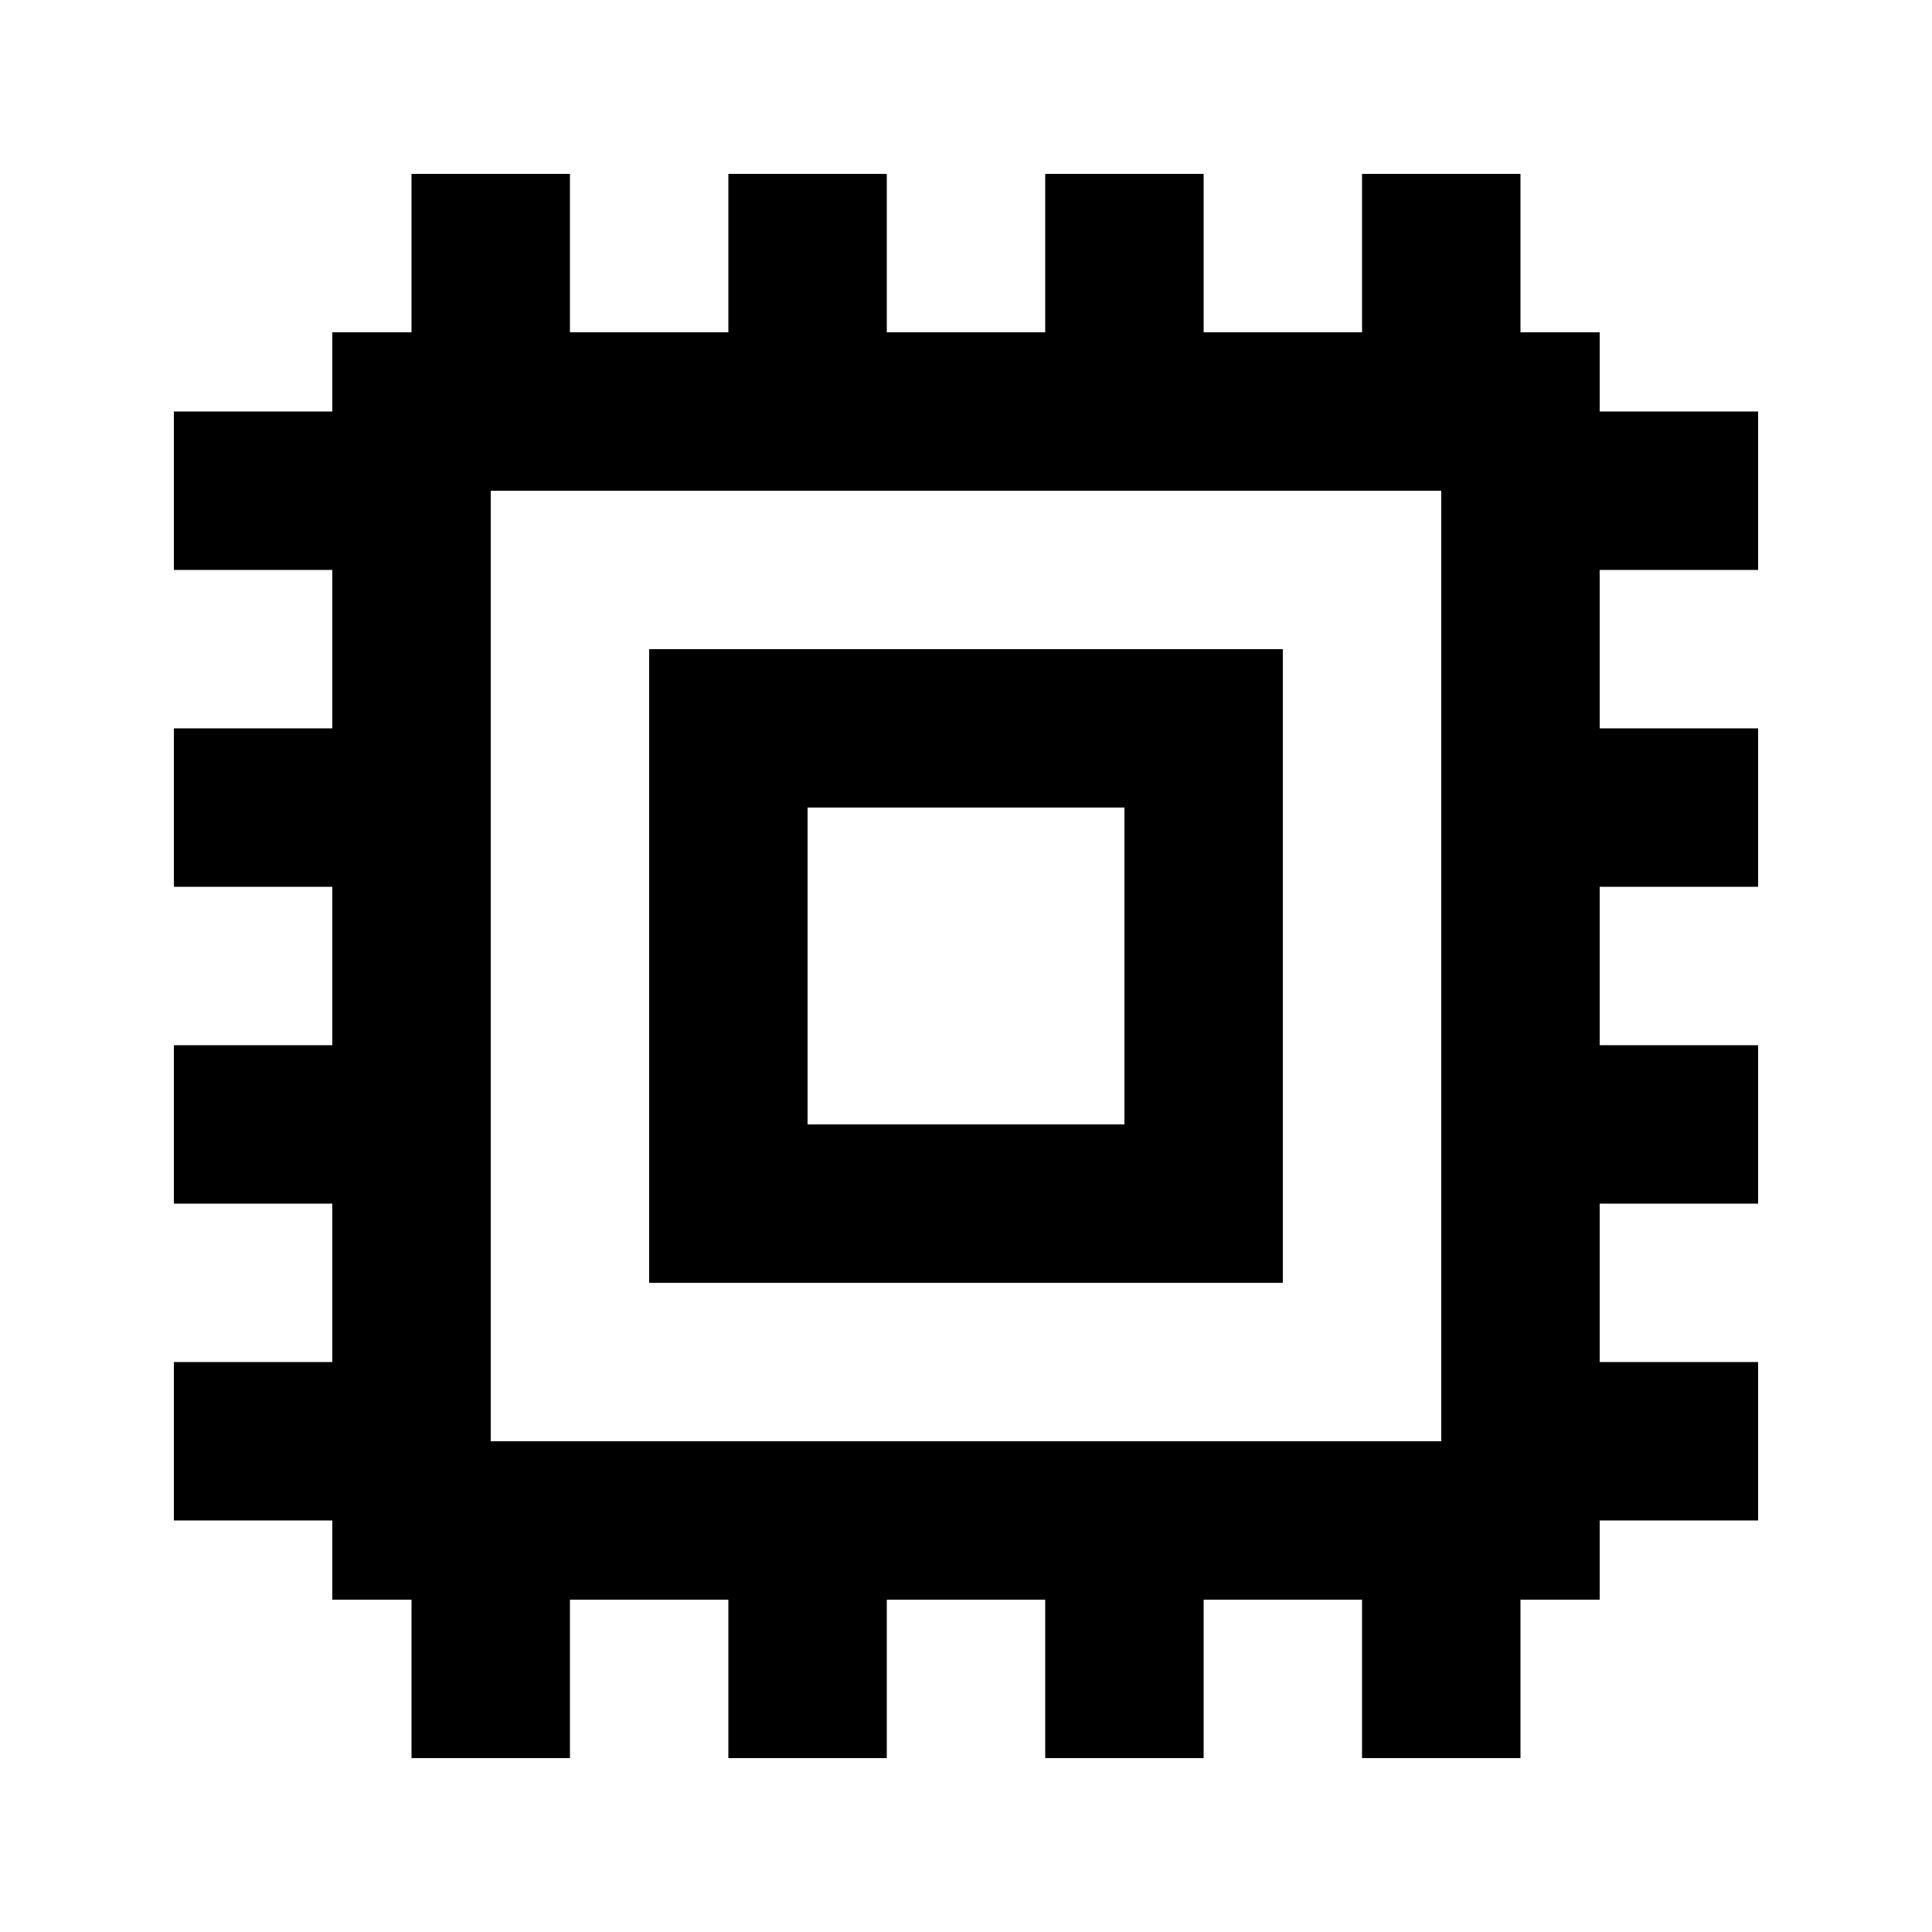 <?xml version="1.0" encoding="UTF-8"?>
<!-- Uploaded to: ICON Repo, www.svgrepo.com, Generator: ICON Repo Mixer Tools -->
<svg fill="#000000" width="800px" height="800px" version="1.1" viewBox="144 144 512 512" xmlns="http://www.w3.org/2000/svg">
 <g fill-rule="evenodd">
  <path d="m316.03 483.96v-167.93h167.93v167.93zm41.984-125.95h83.969v83.969h-83.969z"/>
  <path d="m295.04 190.08v41.984h41.984v-41.984h41.984v41.984h41.984v-41.984h41.984v41.984h41.98v-41.984h41.984v41.984h20.992v20.992h41.984v41.984h-41.984v41.984h41.984v41.984h-41.984v41.984h41.984v41.984h-41.984v41.98h41.984v41.984h-41.984v20.992h-20.992v41.984h-41.984v-41.984h-41.98v41.984h-41.984v-41.984h-41.984v41.984h-41.984v-41.984h-41.984v41.984h-41.984v-41.984h-20.992v-20.992h-41.984v-41.984h41.984v-41.98h-41.984v-41.984h41.984v-41.984h-41.984v-41.984h41.984v-41.984h-41.984v-41.984h41.984v-20.992h20.992v-41.984zm-20.992 83.969h251.9v251.9h-251.9z"/>
 </g>
</svg>